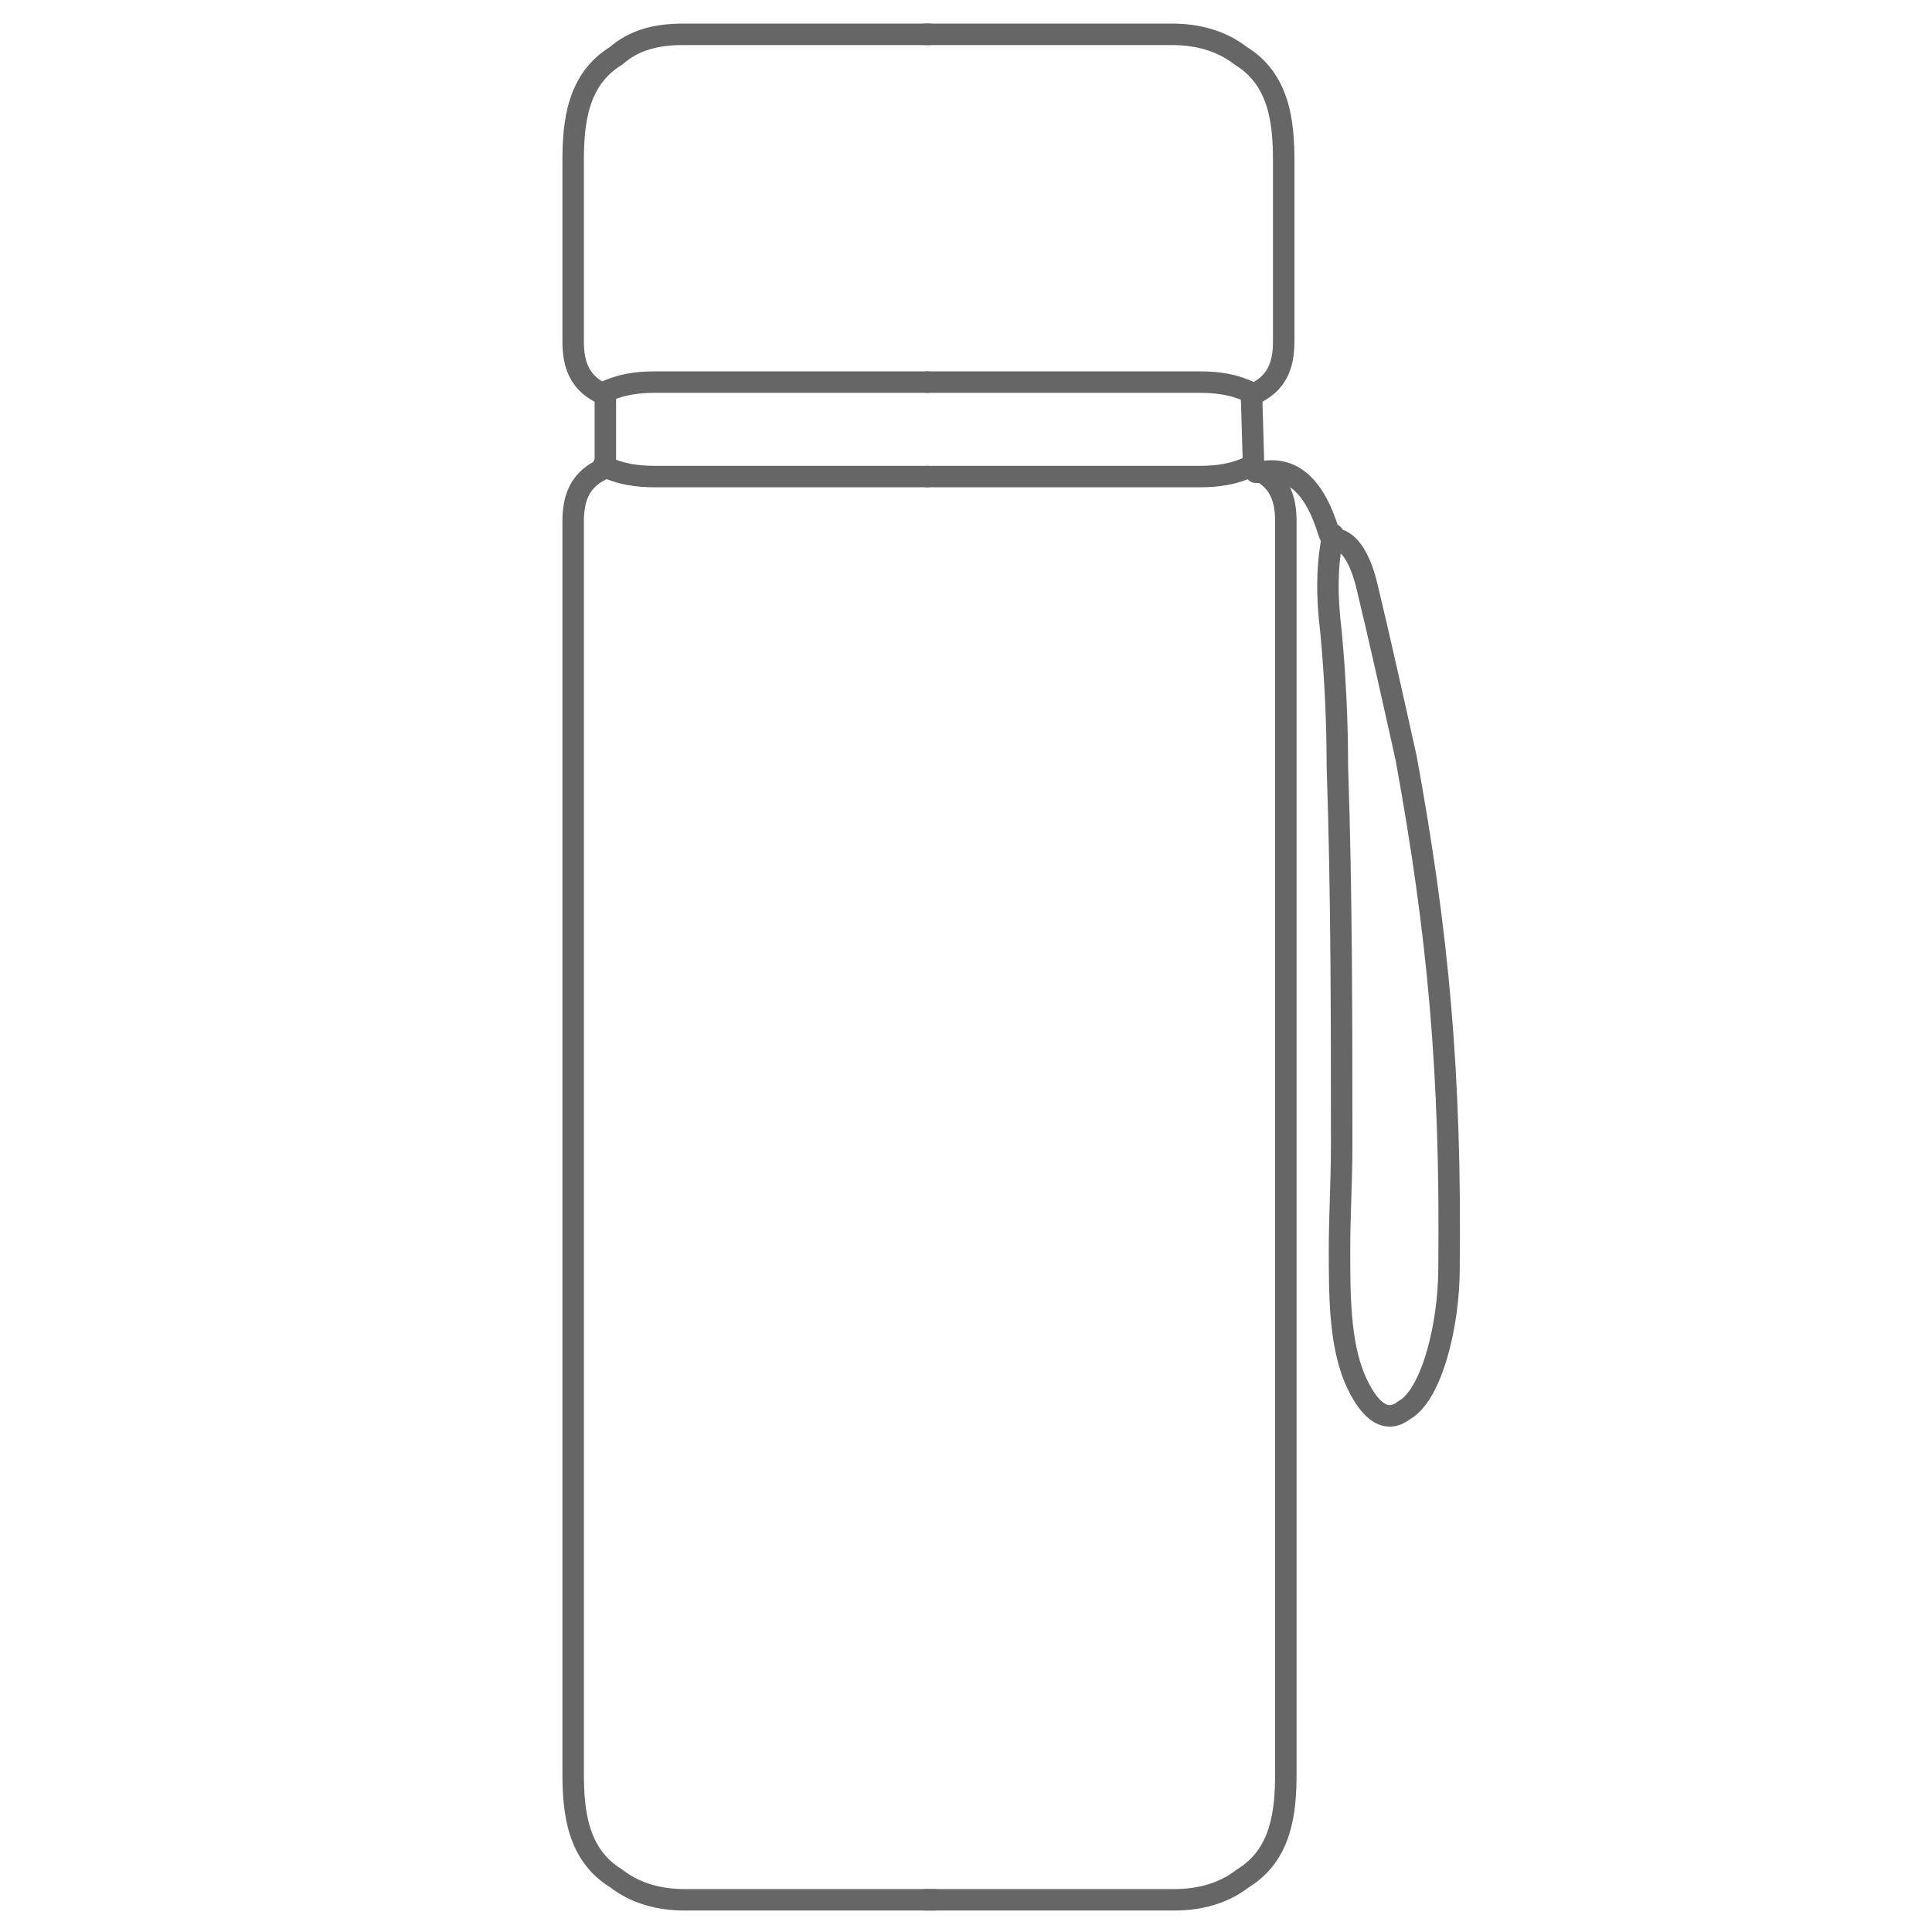 <?xml version="1.0" encoding="utf-8"?>
<!-- Generator: Adobe Illustrator 28.7.1, SVG Export Plug-In . SVG Version: 9.03 Build 54978)  -->
<svg version="1.1" id="Warstwa_1" xmlns="http://www.w3.org/2000/svg" xmlns:xlink="http://www.w3.org/1999/xlink" x="0px" y="0px"
	 viewBox="0 0 90 90" style="enable-background:new 0 0 90 90;" xml:space="preserve">
<style type="text/css">
	.st0{fill:none;stroke:#666666;stroke-linecap:round;stroke-linejoin:round;stroke-miterlimit:10;}
</style>
<g>
	<path class="st0" d="M62.1,24.9c-0.3,1.4-0.3,2.9-0.1,4.5c0.2,2.1,0.3,4.3,0.3,6.3c0.2,5.9,0.2,11.7,0.2,17.7
		c0,1.6-0.1,3.2-0.1,4.8c0,2.1,0,4.3,0.7,6c0.6,1.4,1.4,2.2,2.3,1.5c1.3-0.7,2.1-4,2.1-6.6c0.1-9.1-0.5-15.6-2-23.8
		c-0.6-2.7-1.2-5.4-1.8-7.9c-0.3-1.3-0.8-2.2-1.5-2.3c-0.1,0-0.2,0-0.3-0.3c-0.7-2.3-1.8-3.1-3.2-2.8c-0.1,0-0.2,0-0.2,0"/>
	<g>
		<path class="st0" d="M43.2,22.2c-4.3,0-8.4,0-12.7,0c-0.8,0-1.6-0.1-2.4-0.5"/>
		<path class="st0" d="M28.2,21.8c-1.2,0.5-1.5,1.4-1.5,2.5c0,19.4,0,39,0,58.3c0,1.8,0.2,3.8,2,4.9c0.9,0.7,2,1,3.2,1
			c3.9,0,7.7,0,11.6,0"/>
		<path class="st0" d="M43.2,22.2c4.3,0,8.4,0,12.7,0c0.8,0,1.6-0.1,2.4-0.5"/>
		<path class="st0" d="M58.4,21.8c1.2,0.5,1.5,1.4,1.5,2.5c0,19.5,0,39,0,58.3c0,1.8-0.2,3.8-2,4.9c-0.9,0.7-2,1-3.2,1
			c-3.9,0-7.7,0-11.6,0"/>
	</g>
	<g>
		<path class="st0" d="M43.2,17.8c-4.3,0-8.4,0-12.7,0c-0.8,0-1.6,0.1-2.4,0.5"/>
		<path class="st0" d="M28.2,18.4c-1.2-0.5-1.5-1.4-1.5-2.5c0-1.5,0-7.8,0-8.4c0-1.8,0.2-3.8,2-4.9c0.8-0.7,1.8-1,3.1-1
			c3.9,0,7.7,0,11.5,0"/>
		<path class="st0" d="M43.2,17.8c4.3,0,8.4,0,12.7,0c0.8,0,1.6,0.1,2.4,0.5"/>
		<path class="st0" d="M58.3,18.4c1.2-0.5,1.5-1.4,1.5-2.5c0-1.3,0-7.5,0-8.4c0-1.8-0.2-3.8-2-4.9c-0.9-0.7-2-1-3.2-1
			c-3.9,0-7.7,0-11.5,0"/>
	</g>
	<line class="st0" x1="28.2" y1="18.4" x2="28.2" y2="21.8"/>
	<line class="st0" x1="58.3" y1="18.4" x2="58.4" y2="21.8"/>
</g>
</svg>
